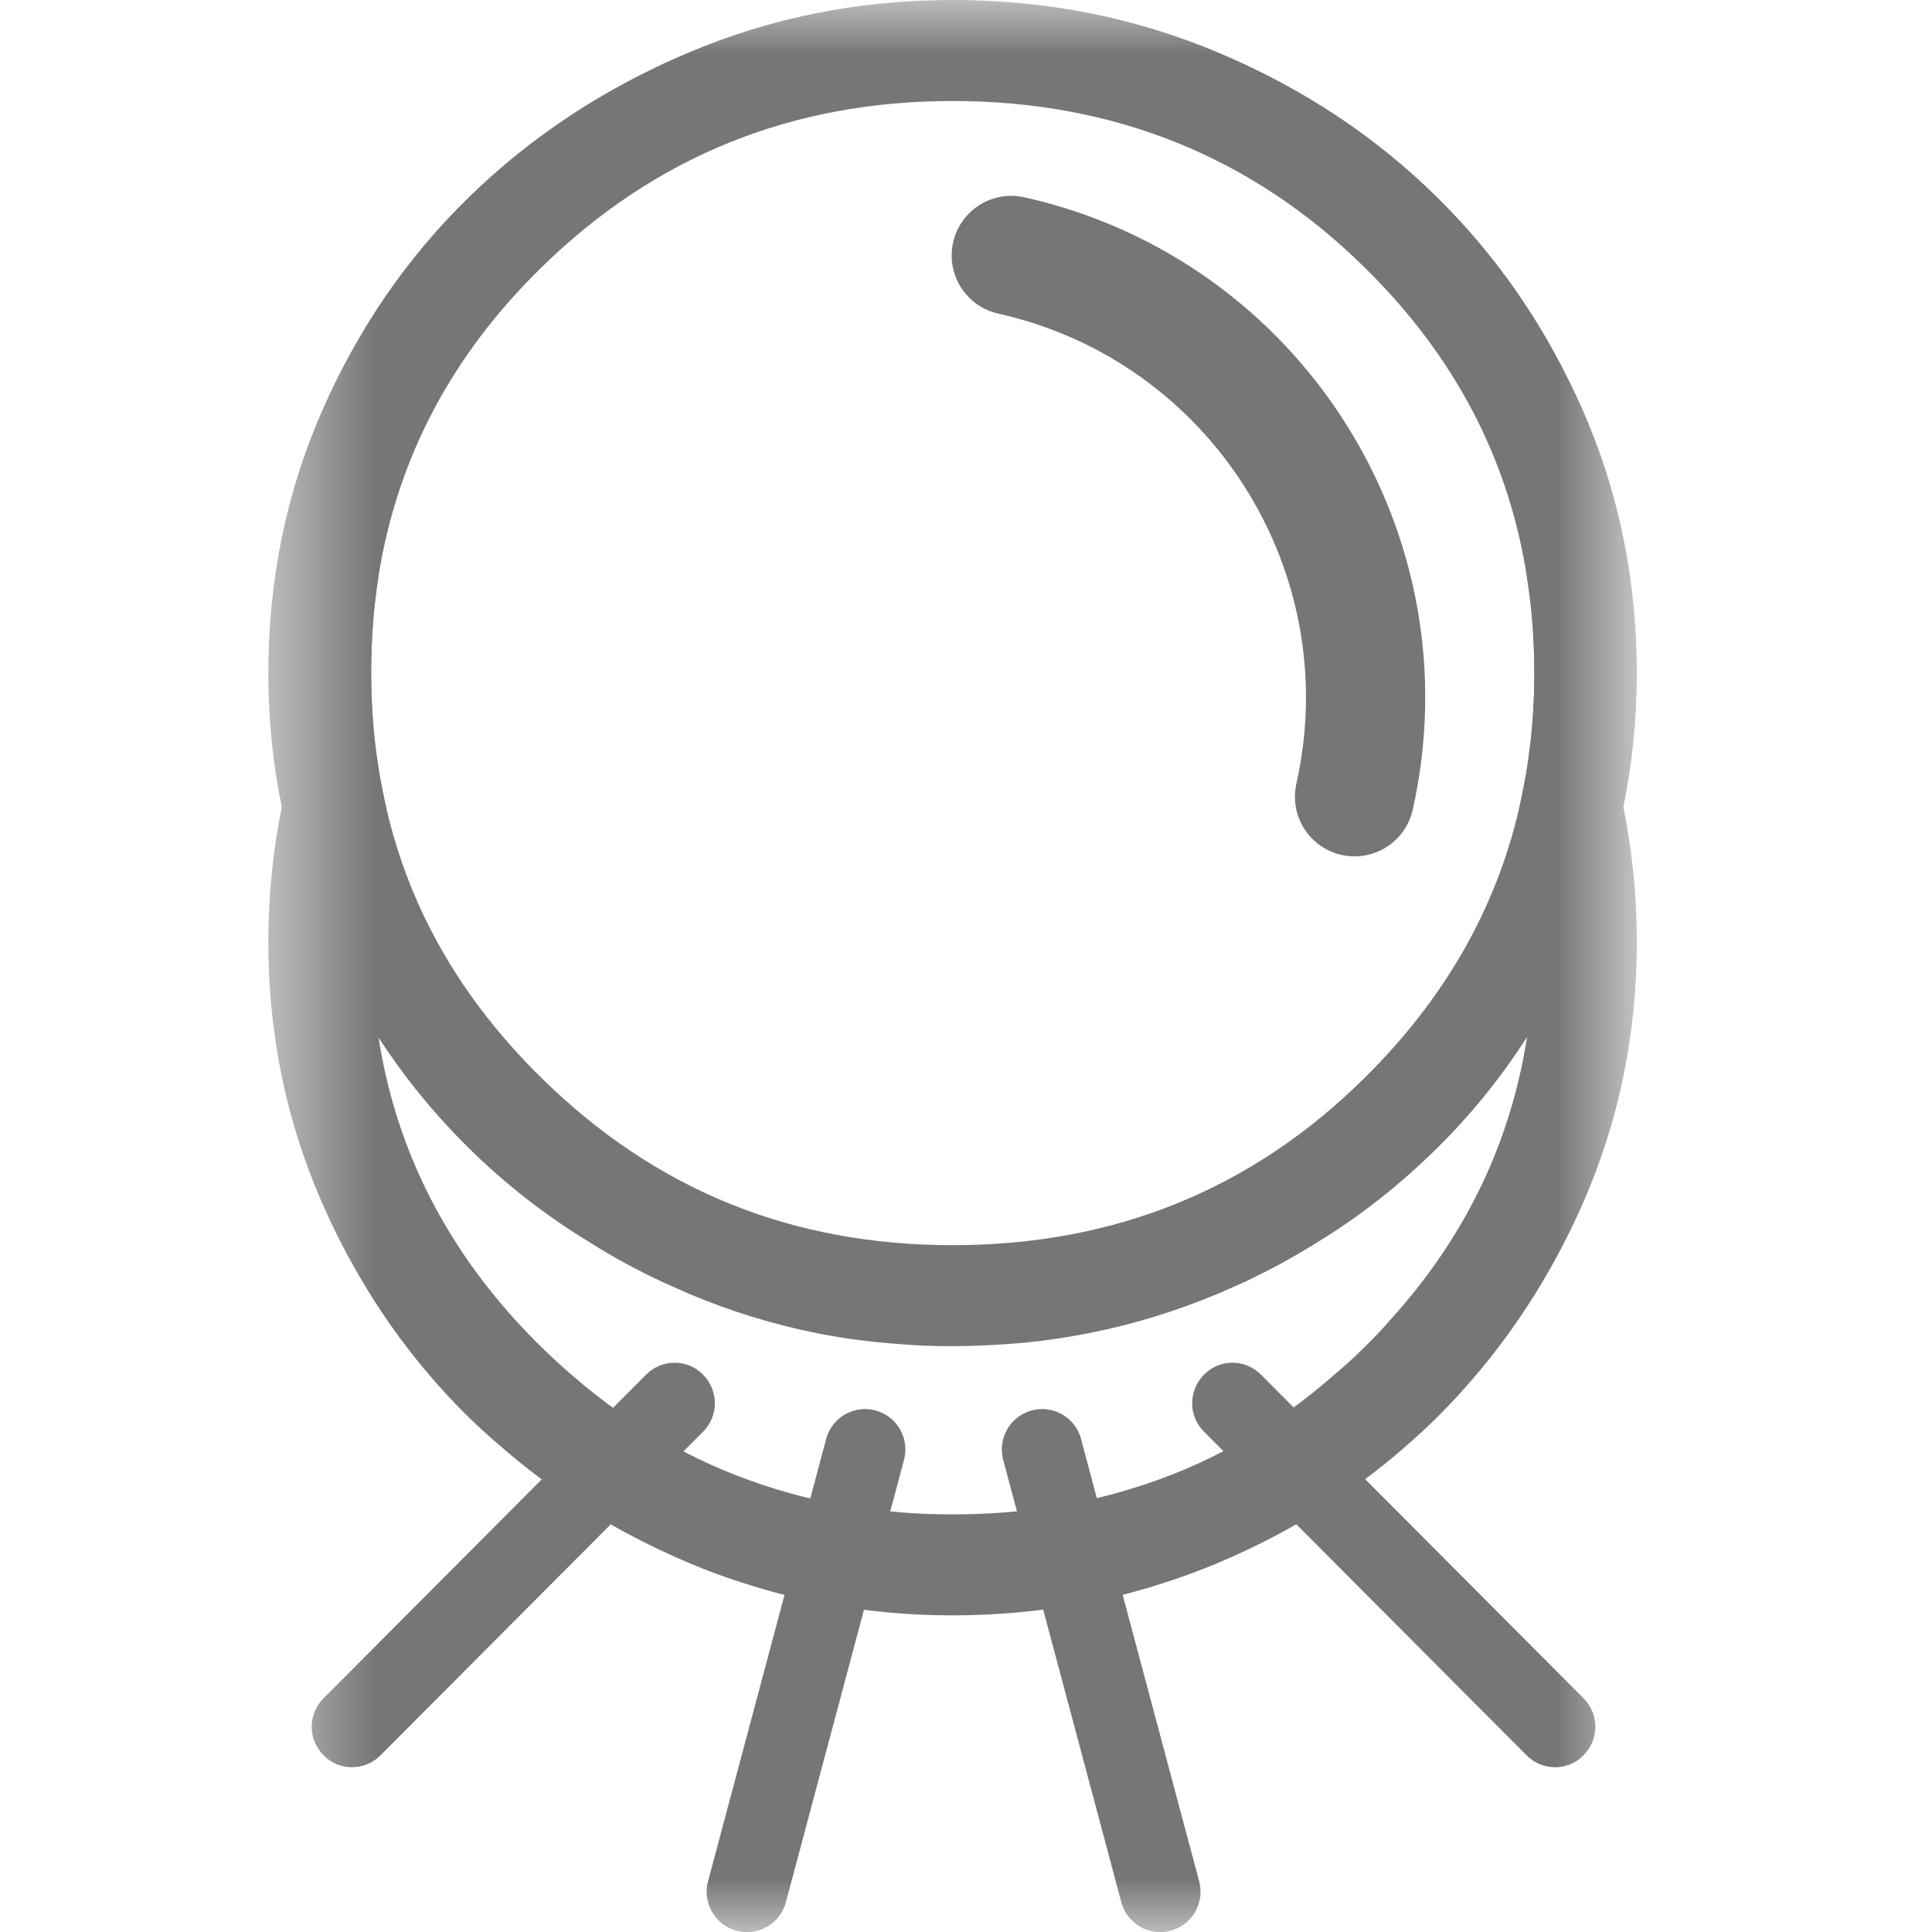 <svg xmlns="http://www.w3.org/2000/svg" fill="none" viewBox="0 0 18 18" height="18" width="18">
<mask height="18" width="14" y="0" x="2" maskUnits="userSpaceOnUse" style="mask-type:luminance" id="mask0_312_28">
<path fill="white" d="M15.25 0H2.5V18H15.25V0Z"></path>
</mask>
<g mask="url(#mask0_312_28)">
<path fill="#767676" d="M15.125 7.522V7.517C15.04 7.109 14.915 6.715 14.748 6.333C14.598 5.992 14.425 5.671 14.225 5.37C14.273 5.661 14.295 5.96 14.295 6.271C14.295 6.707 14.248 7.124 14.155 7.522C14.25 7.921 14.295 8.34 14.295 8.779C14.295 9.083 14.273 9.376 14.227 9.662C14.075 10.643 13.655 11.516 12.97 12.278C12.89 12.371 12.805 12.461 12.715 12.549C12.625 12.639 12.53 12.725 12.435 12.805C11.865 13.307 11.23 13.663 10.53 13.873C10.293 13.946 10.05 14.002 9.797 14.039C9.5 14.087 9.193 14.109 8.875 14.109C8.557 14.109 8.262 14.087 7.97 14.039C7.718 14.004 7.475 13.949 7.237 13.876C6.54 13.665 5.902 13.312 5.327 12.81C5.23 12.727 5.135 12.639 5.043 12.549C4.955 12.464 4.872 12.376 4.79 12.286C4.103 11.523 3.68 10.65 3.527 9.667C3.48 9.381 3.458 9.085 3.458 8.779C3.458 8.34 3.502 7.921 3.598 7.522C3.505 7.124 3.458 6.707 3.458 6.271C3.458 5.96 3.48 5.656 3.527 5.365C3.328 5.666 3.152 5.99 3.002 6.333C2.835 6.715 2.71 7.109 2.625 7.517V7.522C2.542 7.929 2.5 8.348 2.5 8.779C2.5 9.637 2.667 10.447 3.002 11.21C3.288 11.862 3.663 12.444 4.125 12.953C4.205 13.041 4.287 13.126 4.372 13.209C4.468 13.302 4.565 13.392 4.665 13.475C5.175 13.921 5.758 14.28 6.405 14.556C6.6 14.639 6.798 14.711 6.997 14.771C7.237 14.847 7.48 14.905 7.728 14.947C8.1 15.017 8.482 15.05 8.875 15.05C9.268 15.05 9.665 15.015 10.043 14.947C10.29 14.905 10.533 14.844 10.77 14.771C10.97 14.709 11.165 14.639 11.36 14.556C12.012 14.28 12.592 13.919 13.1 13.472C13.197 13.389 13.293 13.299 13.385 13.209C13.47 13.123 13.555 13.036 13.635 12.945C14.092 12.436 14.463 11.857 14.748 11.21C15.082 10.447 15.25 9.637 15.25 8.779C15.25 8.348 15.207 7.929 15.125 7.522Z"></path>
<path fill="#767676" d="M14.748 3.825C14.412 3.063 13.96 2.398 13.385 1.834C12.812 1.269 12.137 0.823 11.36 0.494C10.585 0.166 9.758 0 8.875 0C7.992 0 7.18 0.166 6.405 0.494C5.63 0.823 4.952 1.269 4.372 1.834C3.792 2.398 3.337 3.063 3.002 3.825C2.667 4.588 2.5 5.403 2.5 6.271C2.5 6.697 2.542 7.114 2.625 7.518V7.523C2.71 7.926 2.835 8.32 3.002 8.701C3.152 9.043 3.325 9.364 3.527 9.667C3.77 10.041 4.053 10.387 4.372 10.701C4.713 11.037 5.088 11.328 5.497 11.576C5.718 11.717 5.945 11.839 6.185 11.95C6.258 11.982 6.33 12.015 6.405 12.048C6.8 12.216 7.207 12.341 7.625 12.424C7.87 12.472 8.12 12.504 8.375 12.522C8.54 12.537 8.707 12.542 8.875 12.542C9.043 12.542 9.223 12.534 9.393 12.522C9.648 12.504 9.898 12.469 10.143 12.421C10.562 12.339 10.967 12.213 11.36 12.048C11.435 12.015 11.51 11.982 11.582 11.95C11.822 11.837 12.05 11.714 12.27 11.576C12.678 11.328 13.047 11.034 13.385 10.701C13.705 10.385 13.985 10.039 14.227 9.662C14.428 9.361 14.598 9.04 14.748 8.701C14.915 8.32 15.04 7.926 15.125 7.523V7.518C15.207 7.114 15.25 6.697 15.25 6.271C15.25 5.403 15.082 4.588 14.748 3.825ZM14.155 7.523C13.938 8.471 13.455 9.309 12.715 10.041C11.665 11.082 10.383 11.601 8.875 11.601C7.367 11.601 6.1 11.082 5.043 10.041C4.298 9.309 3.815 8.471 3.598 7.523C3.505 7.124 3.458 6.707 3.458 6.271C3.458 5.96 3.48 5.656 3.527 5.365C3.703 4.267 4.207 3.311 5.043 2.493C6.1 1.457 7.378 0.941 8.875 0.941C10.373 0.941 11.665 1.457 12.715 2.493C13.547 3.311 14.053 4.269 14.225 5.37C14.273 5.661 14.295 5.96 14.295 6.271C14.295 6.707 14.248 7.124 14.155 7.523Z"></path>
<path fill="#767676" d="M3.015 16.354C2.867 16.206 2.867 15.968 3.015 15.822L6.02 12.807C6.167 12.659 6.405 12.659 6.55 12.807C6.697 12.955 6.697 13.194 6.55 13.339L3.545 16.354C3.397 16.502 3.16 16.502 3.015 16.354Z"></path>
<path fill="#767676" d="M6.862 17.988C6.662 17.935 6.542 17.727 6.597 17.526L7.697 13.407C7.75 13.207 7.957 13.086 8.157 13.141C8.357 13.194 8.477 13.402 8.422 13.603L7.322 17.722C7.27 17.922 7.062 18.043 6.862 17.988Z"></path>
<path fill="#767676" d="M14.753 16.354C14.9 16.206 14.9 15.968 14.753 15.822L11.748 12.807C11.6 12.659 11.363 12.659 11.218 12.807C11.07 12.955 11.07 13.194 11.218 13.339L14.223 16.354C14.37 16.502 14.608 16.502 14.753 16.354Z"></path>
<path fill="#767676" d="M10.907 17.988C11.107 17.935 11.227 17.727 11.172 17.526L10.072 13.407C10.02 13.207 9.812 13.086 9.612 13.141C9.412 13.194 9.292 13.402 9.347 13.603L10.447 17.722C10.5 17.922 10.707 18.043 10.907 17.988Z"></path>
<path stroke-linecap="round" stroke-width="1.111" stroke="#767676" d="M9.422 2.38C11.698 2.889 13.13 5.147 12.62 7.423"></path>
</g>
</svg>

